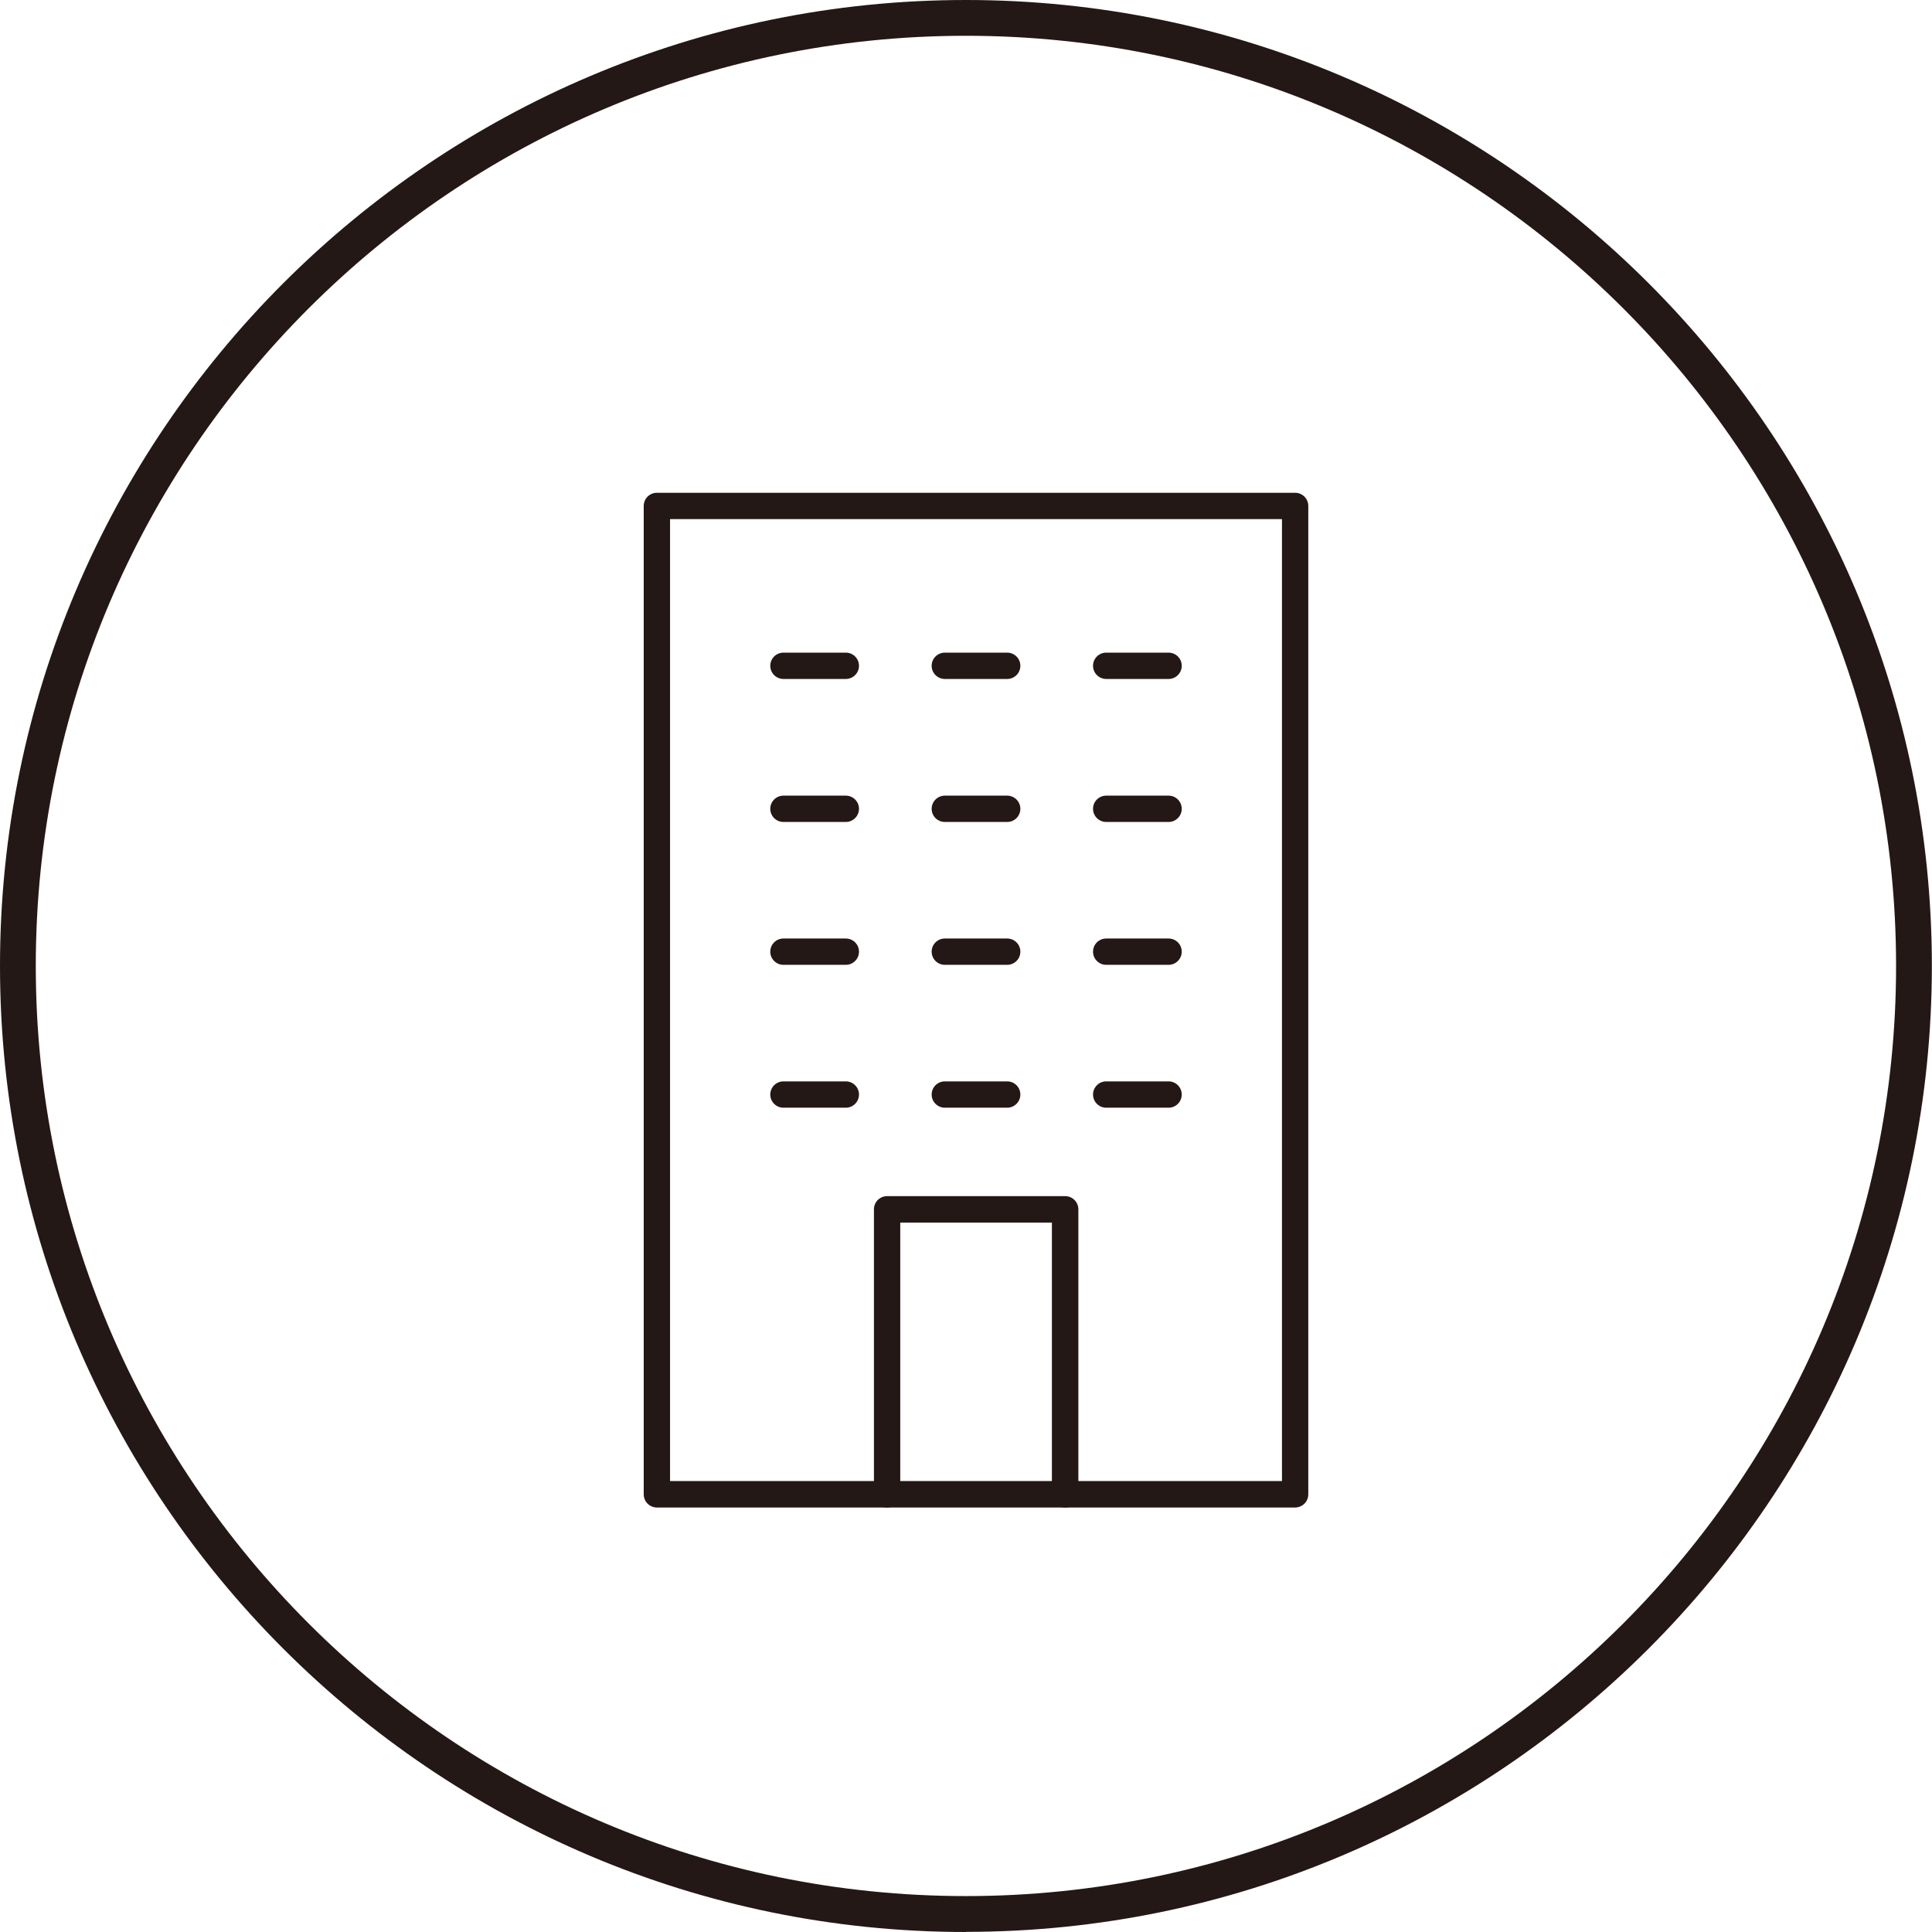 <?xml version="1.0" encoding="UTF-8"?>
<svg id="_レイヤー_2" data-name="レイヤー 2" xmlns="http://www.w3.org/2000/svg" viewBox="0 0 140.91 140.91">
  <defs>
    <style>
      .cls-1 {
        fill: #231815;
      }
    </style>
  </defs>
  <g id="_内容" data-name="内容">
    <g>
      <path class="cls-1" d="M70.45,140.91C31.61,140.91,0,109.3,0,70.45S31.61,0,70.45,0s70.45,31.6,70.45,70.45-31.61,70.45-70.45,70.45ZM70.45,2.61C33.04,2.61,2.61,33.04,2.61,70.45s30.43,67.84,67.84,67.84,67.84-30.43,67.84-67.84S107.86,2.61,70.45,2.61Z"/>
      <g>
        <path class="cls-1" d="M94.46,109.95h-46.55c-.53,0-.96-.43-.96-.96V36.9c0-.53.43-.96.96-.96h46.55c.53,0,.96.43.96.96v72.09c0,.53-.43.96-.96.96ZM48.87,108.02h44.63V37.86h-44.63v70.16Z"/>
        <path class="cls-1" d="M77.68,109.95c-.53,0-.96-.43-.96-.96v-19.82h-11.06v19.82c0,.53-.43.96-.96.96s-.96-.43-.96-.96v-20.79c0-.53.43-.96.96-.96h12.99c.53,0,.96.43.96.96v20.79c0,.53-.43.96-.96.96Z"/>
        <g>
          <path class="cls-1" d="M61.69,49.52h-4.55c-.53,0-.96-.43-.96-.96s.43-.96.96-.96h4.55c.53,0,.96.43.96.96s-.43.96-.96.96Z"/>
          <path class="cls-1" d="M73.46,49.52h-4.55c-.53,0-.96-.43-.96-.96s.43-.96.96-.96h4.55c.53,0,.96.43.96.96s-.43.96-.96.96Z"/>
          <path class="cls-1" d="M85.23,49.52h-4.55c-.53,0-.96-.43-.96-.96s.43-.96.96-.96h4.55c.53,0,.96.43.96.96s-.43.96-.96.96Z"/>
        </g>
        <g>
          <path class="cls-1" d="M61.69,59.95h-4.55c-.53,0-.96-.43-.96-.96s.43-.96.96-.96h4.55c.53,0,.96.43.96.96s-.43.96-.96.96Z"/>
          <path class="cls-1" d="M73.46,59.95h-4.55c-.53,0-.96-.43-.96-.96s.43-.96.96-.96h4.55c.53,0,.96.43.96.96s-.43.96-.96.96Z"/>
          <path class="cls-1" d="M85.23,59.95h-4.55c-.53,0-.96-.43-.96-.96s.43-.96.96-.96h4.55c.53,0,.96.43.96.96s-.43.96-.96.96Z"/>
        </g>
        <g>
          <path class="cls-1" d="M61.69,70.37h-4.55c-.53,0-.96-.43-.96-.96s.43-.96.96-.96h4.55c.53,0,.96.43.96.96s-.43.96-.96.96Z"/>
          <path class="cls-1" d="M73.46,70.37h-4.55c-.53,0-.96-.43-.96-.96s.43-.96.96-.96h4.55c.53,0,.96.43.96.96s-.43.96-.96.96Z"/>
          <path class="cls-1" d="M85.23,70.37h-4.55c-.53,0-.96-.43-.96-.96s.43-.96.96-.96h4.55c.53,0,.96.43.96.96s-.43.96-.96.96Z"/>
        </g>
        <g>
          <path class="cls-1" d="M61.69,80.79h-4.55c-.53,0-.96-.43-.96-.96s.43-.96.96-.96h4.55c.53,0,.96.43.96.96s-.43.96-.96.96Z"/>
          <path class="cls-1" d="M73.46,80.79h-4.55c-.53,0-.96-.43-.96-.96s.43-.96.96-.96h4.55c.53,0,.96.43.96.96s-.43.96-.96.96Z"/>
          <path class="cls-1" d="M85.23,80.79h-4.55c-.53,0-.96-.43-.96-.96s.43-.96.96-.96h4.55c.53,0,.96.43.96.96s-.43.96-.96.96Z"/>
        </g>
      </g>
    </g>
  </g>
</svg>